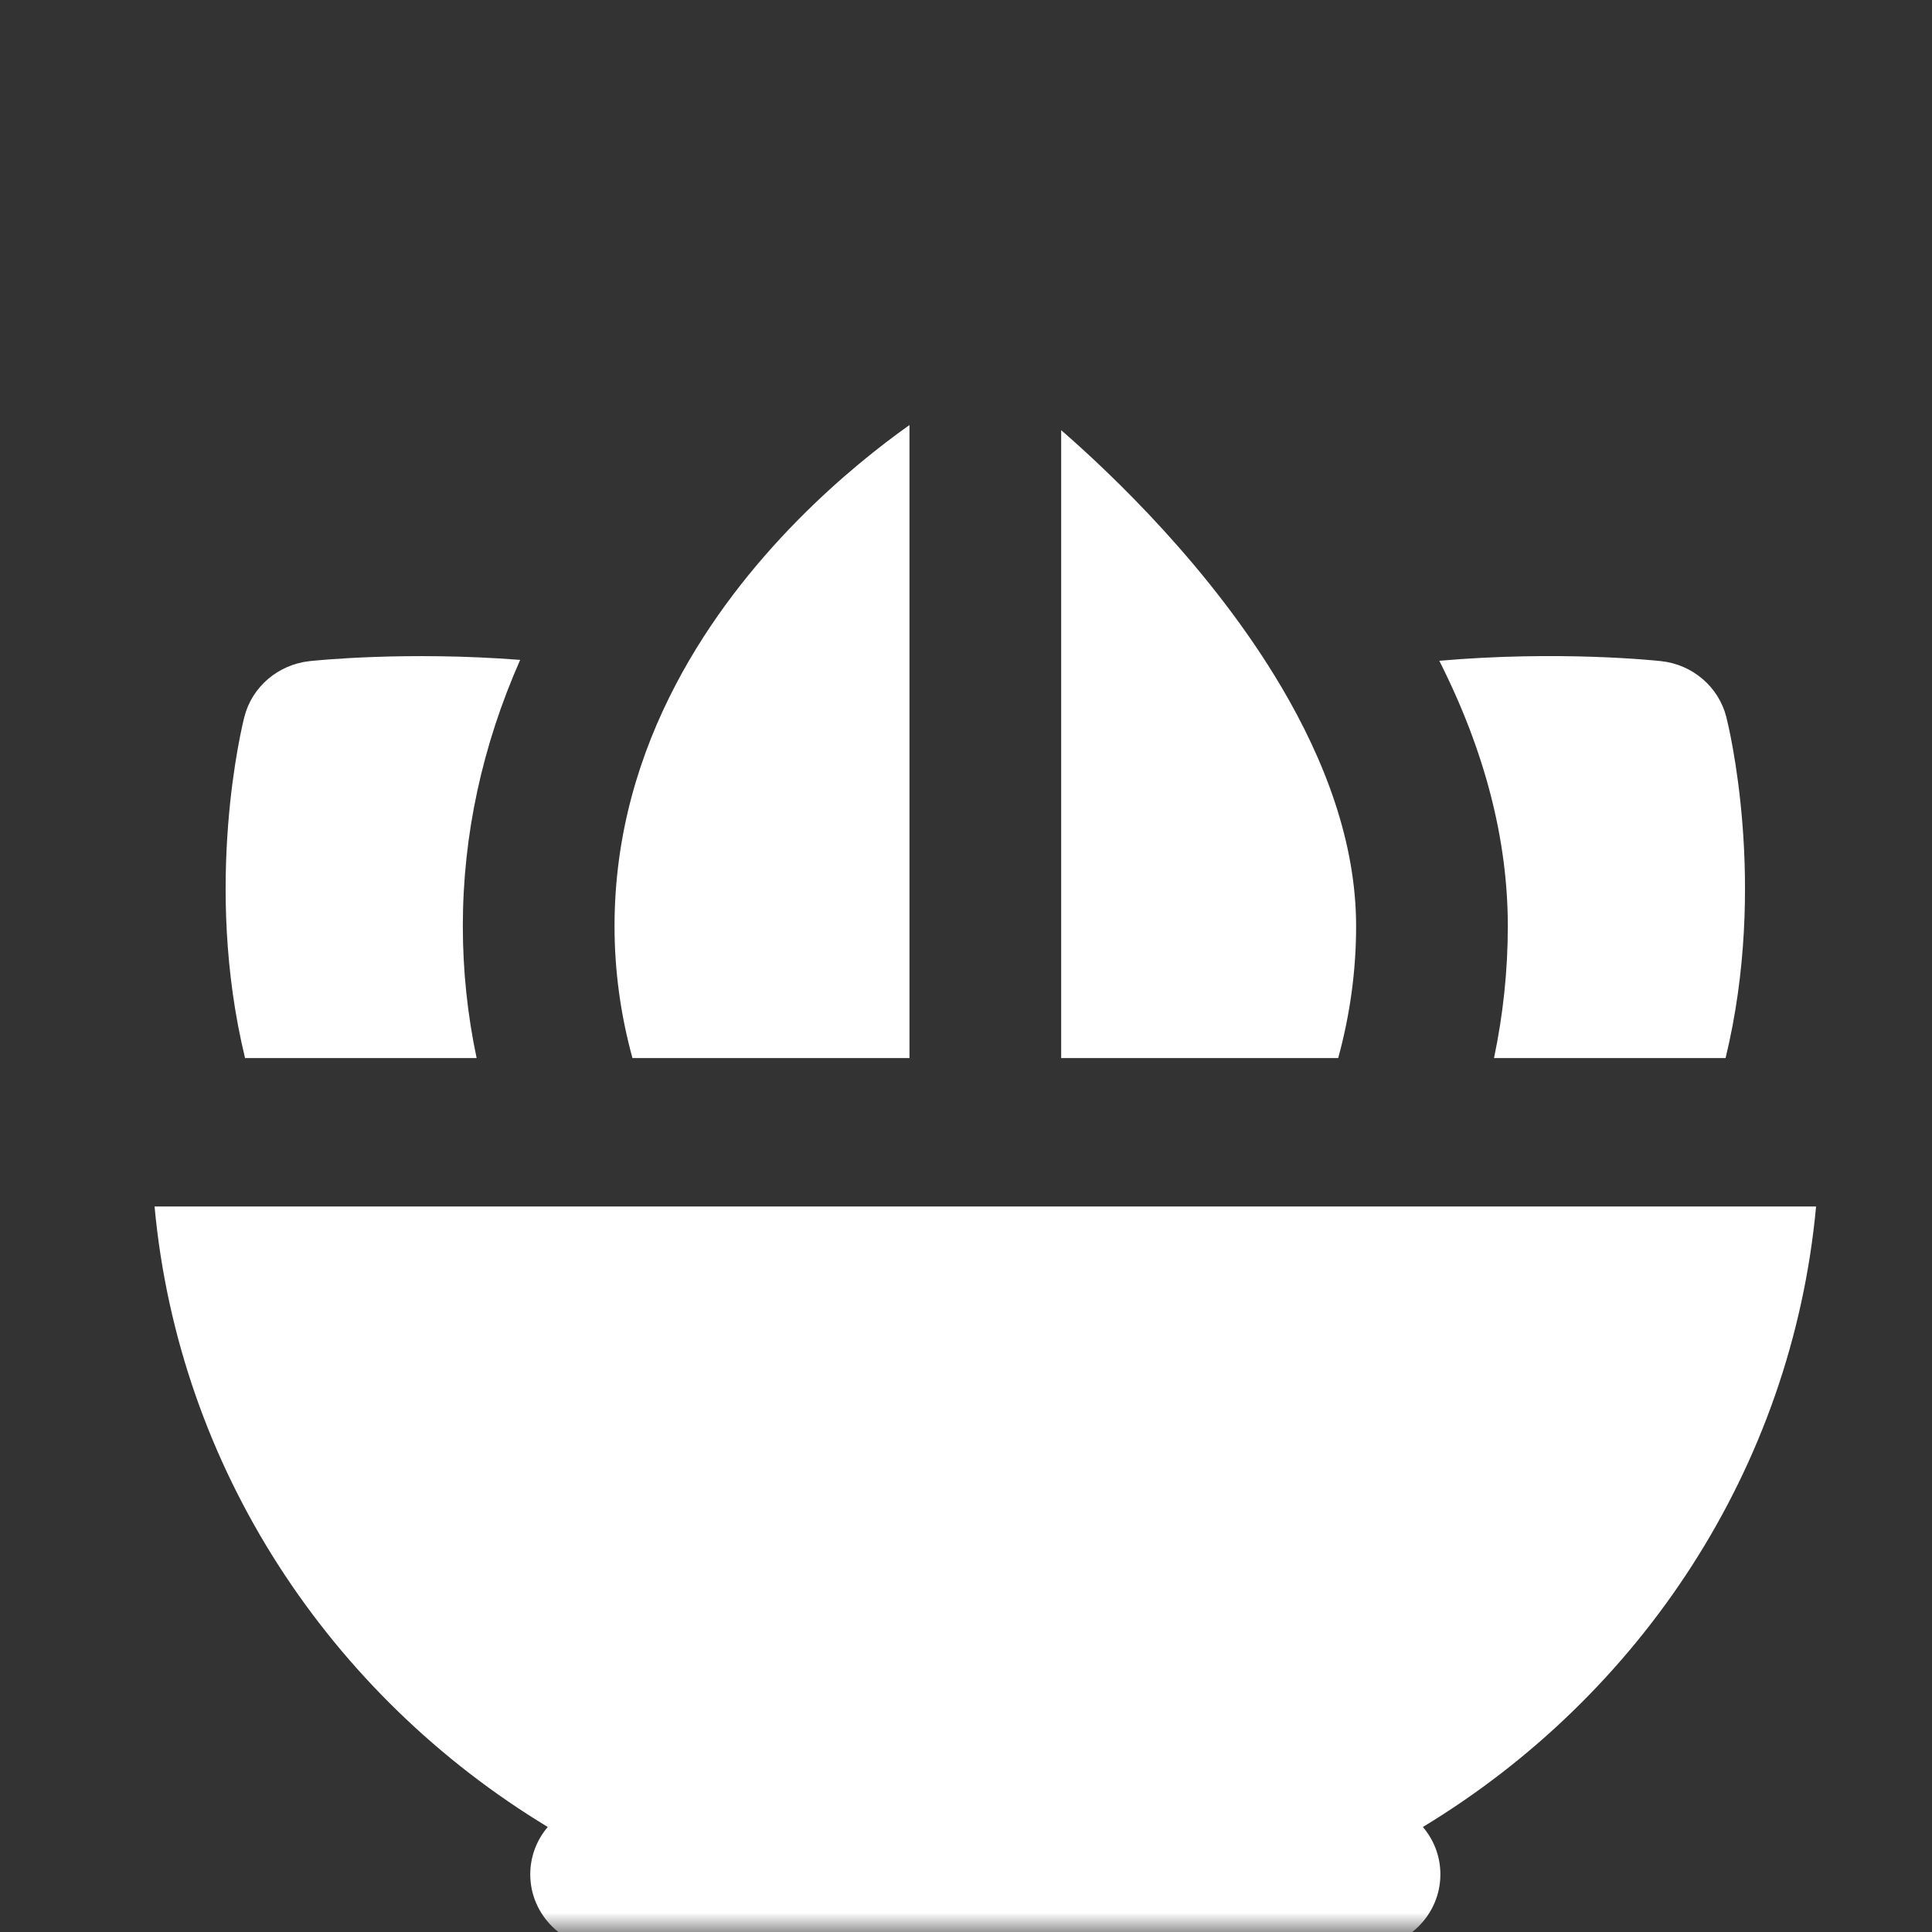 <?xml version="1.0" encoding="UTF-8"?>
<svg xmlns="http://www.w3.org/2000/svg" width="50" height="50" viewBox="0 0 50 50" fill="none">
  <rect x="0" y="0" width="50" height="50" fill="#333333" stroke="none"/>
  <g clip-path="url(#clip0_3967_13)">
    <mask id="mask0_3967_13" style="mask-type:luminance" maskUnits="userSpaceOnUse" x="0" y="0" width="50" height="50">
      <path d="M50 0H0V50H50V0Z" fill="white"></path>
    </mask>
    <g mask="url(#mask0_3967_13)">
      <path d="M12.335 27.383C12.098 26.259 11.978 25.119 11.978 23.969C11.978 21.613 12.482 19.293 13.462 17.078C10.514 16.849 8.167 17.093 8.011 17.11C7.196 17.199 6.522 17.775 6.324 18.553C6.271 18.76 5.249 22.88 6.342 27.383L12.335 27.383Z" fill="white"></path>
      <path d="M38.665 27.382H44.658C45.751 22.88 44.729 18.759 44.676 18.553C44.477 17.774 43.804 17.198 42.989 17.11C42.825 17.092 40.329 16.831 37.249 17.101C38.427 19.432 39.022 21.729 39.022 23.968C39.022 25.118 38.901 26.258 38.665 27.382Z" fill="white"></path>
      <path d="M23.537 27.383V19.971V11C22.072 12.039 19.268 14.331 17.497 17.701C16.554 19.494 15.904 21.592 15.904 23.969C15.904 25.12 16.06 26.261 16.368 27.383H23.537Z" fill="white"></path>
      <path d="M35.096 23.968C35.096 21.801 34.284 19.679 33.166 17.785C31.353 14.711 28.733 12.236 27.463 11.133V19.971V27.383H34.632C34.94 26.26 35.096 25.119 35.096 23.968Z" fill="white"></path>
      <path d="M47 31.224H41.959H37.37H35.179H31.795H31.771H25.5H19.233H19.197H15.821H13.63H9.041H4C4.628 38.007 8.545 43.874 14.176 47.282C13.893 47.614 13.723 48.042 13.723 48.508C13.723 49.568 14.602 50.428 15.686 50.428H35.314C36.398 50.428 37.277 49.568 37.277 48.508C37.277 48.042 37.107 47.614 36.824 47.282C42.455 43.874 46.372 38.007 47 31.224Z" fill="white"></path>
    </g>
  </g>
  <defs>
    <clipPath id="clip0_3967_13">
      <rect width="50" height="50" fill="white"></rect>
    </clipPath>
  </defs>
</svg>
